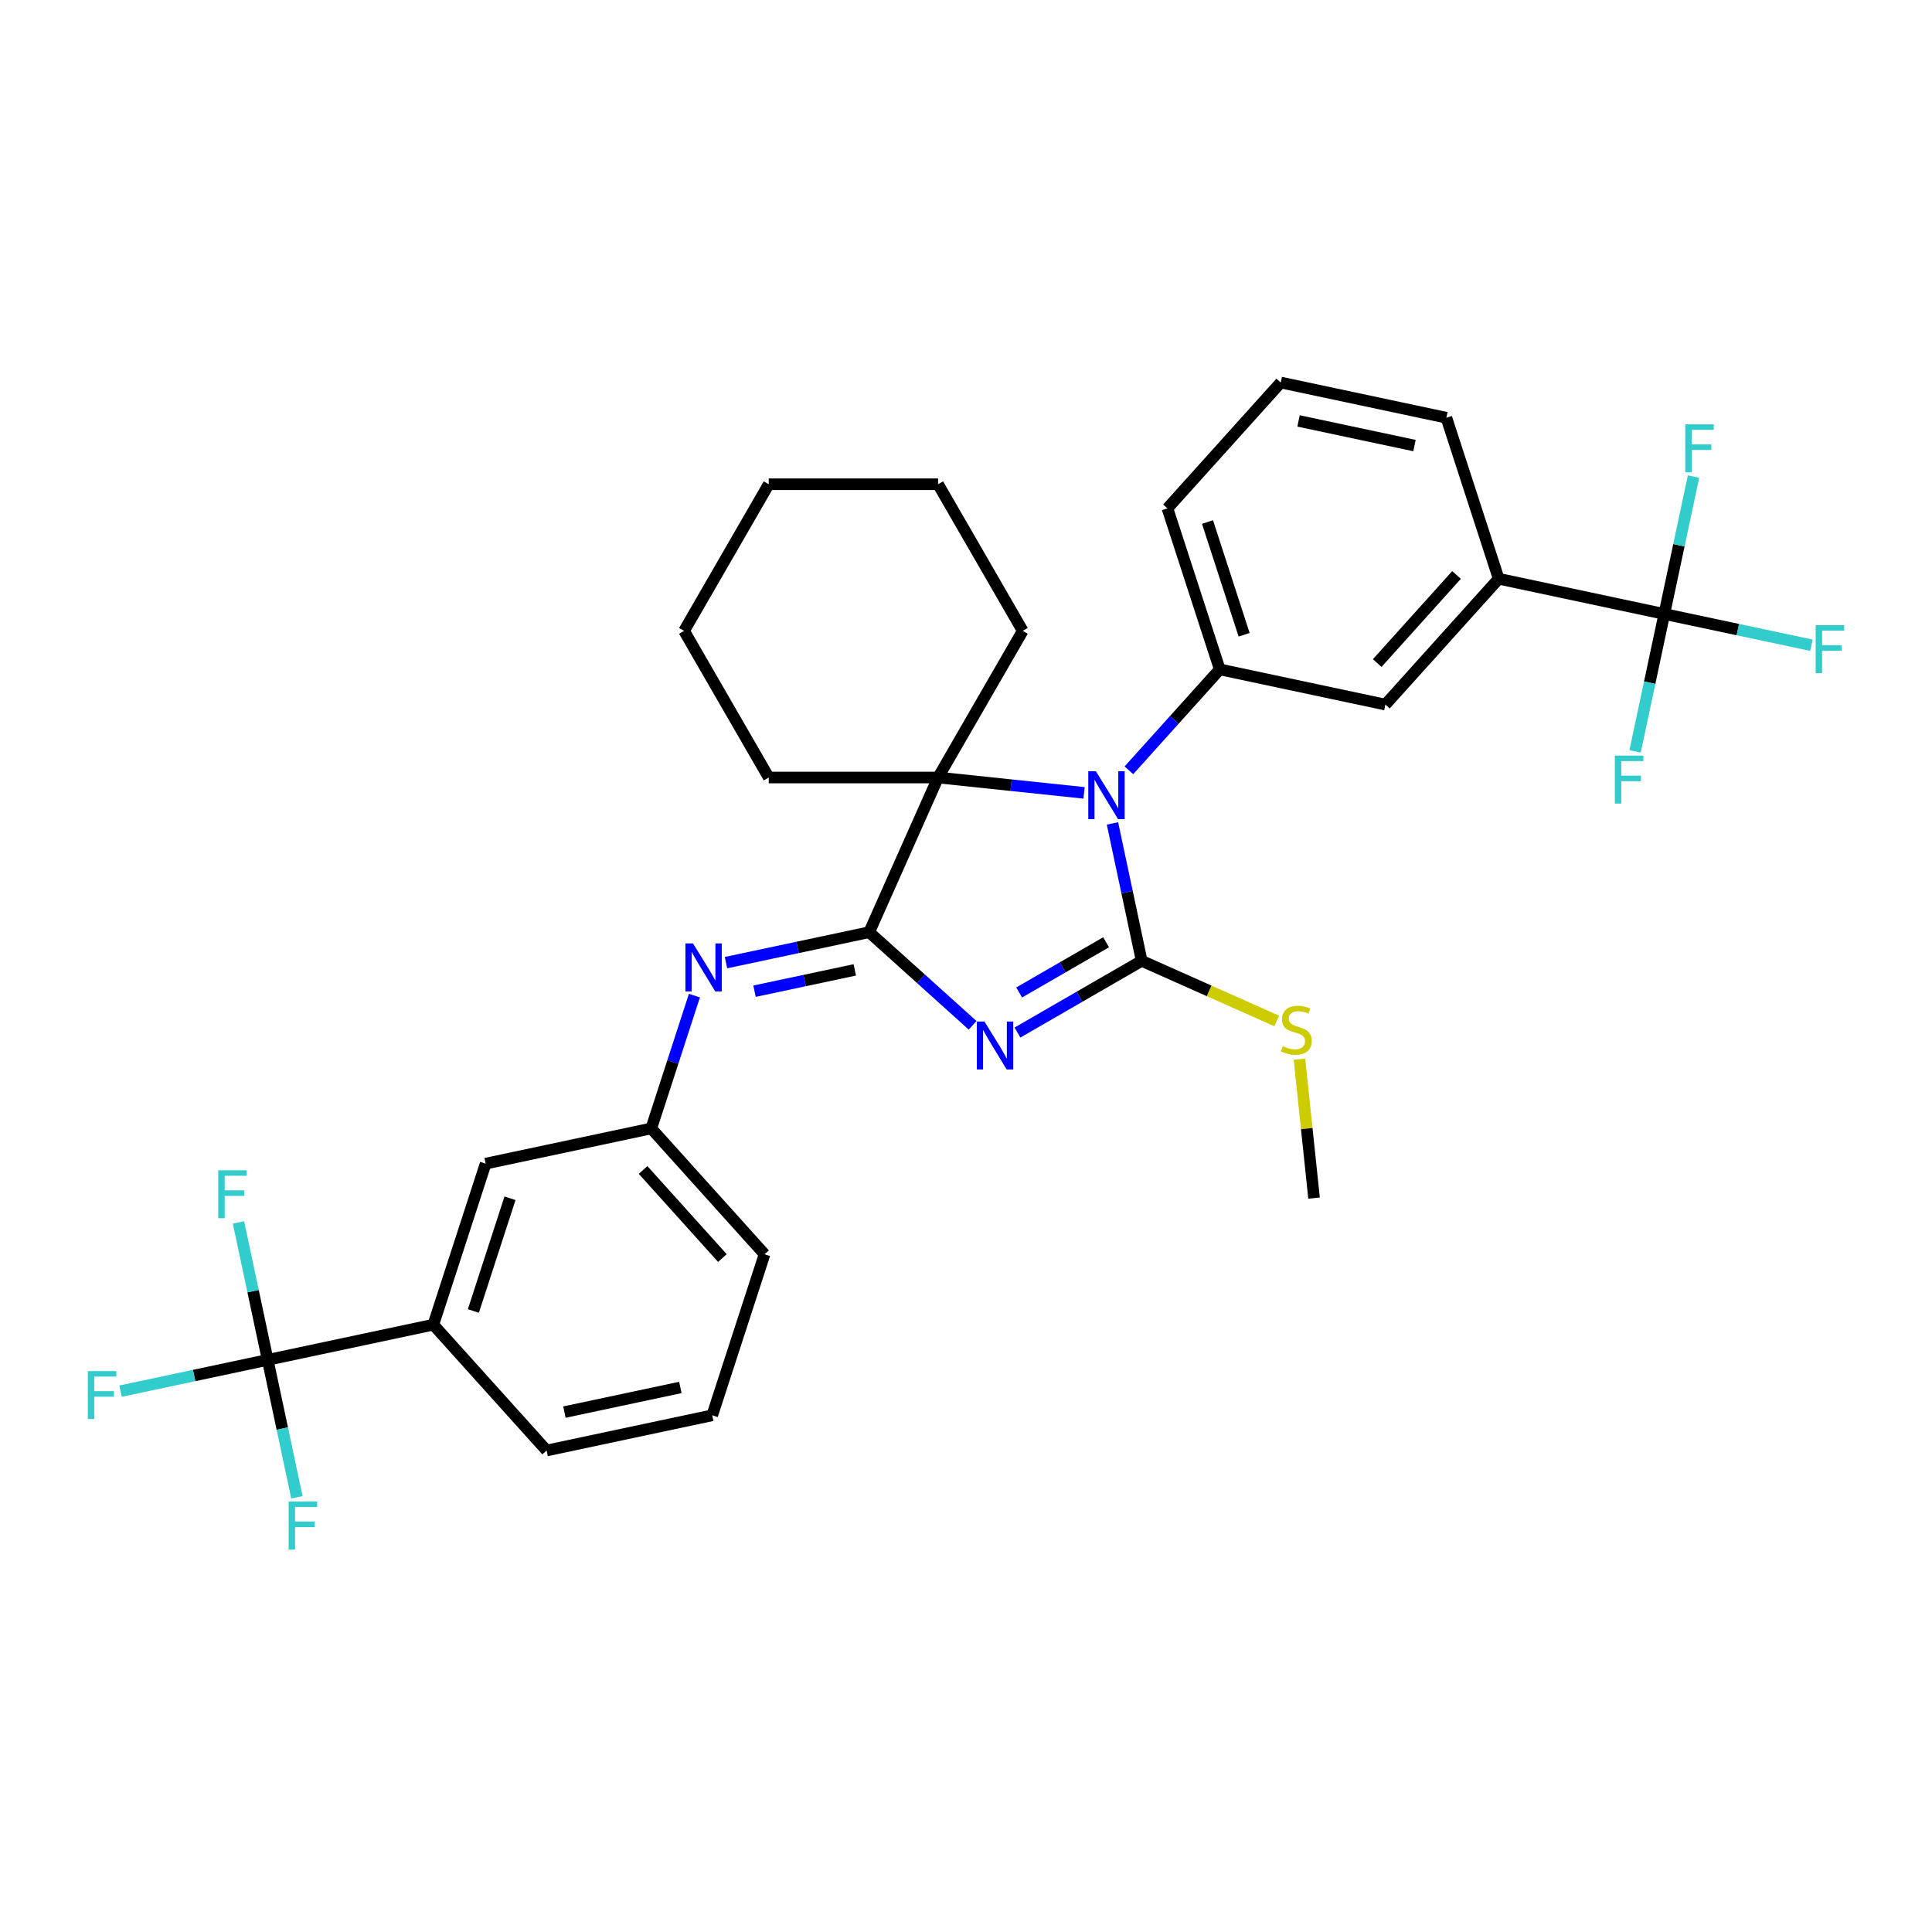 <?xml version='1.0' encoding='iso-8859-1'?>
<svg version='1.1' baseProfile='full'
              xmlns='http://www.w3.org/2000/svg'
                      xmlns:rdkit='http://www.rdkit.org/xml'
                      xmlns:xlink='http://www.w3.org/1999/xlink'
                  xml:space='preserve'
width='1000px' height='1000px' viewBox='0 0 1000 1000'>
<!-- END OF HEADER -->
<rect style='opacity:1.0;fill:#FFFFFF;stroke:none' width='1000' height='1000' x='0' y='0'> </rect>
<path class='bond-0' d='M 526.632,534.449 L 558.779,515.889' style='fill:none;fill-rule:evenodd;stroke:#0000FF;stroke-width:6px;stroke-linecap:butt;stroke-linejoin:miter;stroke-opacity:1' />
<path class='bond-0' d='M 558.779,515.889 L 590.927,497.328' style='fill:none;fill-rule:evenodd;stroke:#000000;stroke-width:6px;stroke-linecap:butt;stroke-linejoin:miter;stroke-opacity:1' />
<path class='bond-0' d='M 527.512,513.701 L 550.015,500.709' style='fill:none;fill-rule:evenodd;stroke:#0000FF;stroke-width:6px;stroke-linecap:butt;stroke-linejoin:miter;stroke-opacity:1' />
<path class='bond-0' d='M 550.015,500.709 L 572.519,487.717' style='fill:none;fill-rule:evenodd;stroke:#000000;stroke-width:6px;stroke-linecap:butt;stroke-linejoin:miter;stroke-opacity:1' />
<path class='bond-1' d='M 503.425,530.7 L 476.662,506.603' style='fill:none;fill-rule:evenodd;stroke:#0000FF;stroke-width:6px;stroke-linecap:butt;stroke-linejoin:miter;stroke-opacity:1' />
<path class='bond-1' d='M 476.662,506.603 L 449.899,482.506' style='fill:none;fill-rule:evenodd;stroke:#000000;stroke-width:6px;stroke-linecap:butt;stroke-linejoin:miter;stroke-opacity:1' />
<path class='bond-2' d='M 590.927,497.328 L 583.368,461.766' style='fill:none;fill-rule:evenodd;stroke:#000000;stroke-width:6px;stroke-linecap:butt;stroke-linejoin:miter;stroke-opacity:1' />
<path class='bond-2' d='M 583.368,461.766 L 575.809,426.204' style='fill:none;fill-rule:evenodd;stroke:#0000FF;stroke-width:6px;stroke-linecap:butt;stroke-linejoin:miter;stroke-opacity:1' />
<path class='bond-11' d='M 590.927,497.328 L 625.884,512.892' style='fill:none;fill-rule:evenodd;stroke:#000000;stroke-width:6px;stroke-linecap:butt;stroke-linejoin:miter;stroke-opacity:1' />
<path class='bond-11' d='M 625.884,512.892 L 660.841,528.456' style='fill:none;fill-rule:evenodd;stroke:#CCCC00;stroke-width:6px;stroke-linecap:butt;stroke-linejoin:miter;stroke-opacity:1' />
<path class='bond-3' d='M 449.899,482.506 L 485.545,402.442' style='fill:none;fill-rule:evenodd;stroke:#000000;stroke-width:6px;stroke-linecap:butt;stroke-linejoin:miter;stroke-opacity:1' />
<path class='bond-7' d='M 449.899,482.506 L 412.838,490.383' style='fill:none;fill-rule:evenodd;stroke:#000000;stroke-width:6px;stroke-linecap:butt;stroke-linejoin:miter;stroke-opacity:1' />
<path class='bond-7' d='M 412.838,490.383 L 375.777,498.261' style='fill:none;fill-rule:evenodd;stroke:#0000FF;stroke-width:6px;stroke-linecap:butt;stroke-linejoin:miter;stroke-opacity:1' />
<path class='bond-7' d='M 442.425,502.014 L 416.482,507.528' style='fill:none;fill-rule:evenodd;stroke:#000000;stroke-width:6px;stroke-linecap:butt;stroke-linejoin:miter;stroke-opacity:1' />
<path class='bond-7' d='M 416.482,507.528 L 390.54,513.042' style='fill:none;fill-rule:evenodd;stroke:#0000FF;stroke-width:6px;stroke-linecap:butt;stroke-linejoin:miter;stroke-opacity:1' />
<path class='bond-4' d='M 584.309,398.716 L 607.829,372.595' style='fill:none;fill-rule:evenodd;stroke:#0000FF;stroke-width:6px;stroke-linecap:butt;stroke-linejoin:miter;stroke-opacity:1' />
<path class='bond-4' d='M 607.829,372.595 L 631.348,346.474' style='fill:none;fill-rule:evenodd;stroke:#000000;stroke-width:6px;stroke-linecap:butt;stroke-linejoin:miter;stroke-opacity:1' />
<path class='bond-32' d='M 561.102,410.384 L 523.324,406.413' style='fill:none;fill-rule:evenodd;stroke:#0000FF;stroke-width:6px;stroke-linecap:butt;stroke-linejoin:miter;stroke-opacity:1' />
<path class='bond-32' d='M 523.324,406.413 L 485.545,402.442' style='fill:none;fill-rule:evenodd;stroke:#000000;stroke-width:6px;stroke-linecap:butt;stroke-linejoin:miter;stroke-opacity:1' />
<path class='bond-20' d='M 485.545,402.442 L 529.365,326.544' style='fill:none;fill-rule:evenodd;stroke:#000000;stroke-width:6px;stroke-linecap:butt;stroke-linejoin:miter;stroke-opacity:1' />
<path class='bond-21' d='M 485.545,402.442 L 397.905,402.442' style='fill:none;fill-rule:evenodd;stroke:#000000;stroke-width:6px;stroke-linecap:butt;stroke-linejoin:miter;stroke-opacity:1' />
<path class='bond-9' d='M 631.348,346.474 L 717.073,364.695' style='fill:none;fill-rule:evenodd;stroke:#000000;stroke-width:6px;stroke-linecap:butt;stroke-linejoin:miter;stroke-opacity:1' />
<path class='bond-22' d='M 631.348,346.474 L 604.266,263.123' style='fill:none;fill-rule:evenodd;stroke:#000000;stroke-width:6px;stroke-linecap:butt;stroke-linejoin:miter;stroke-opacity:1' />
<path class='bond-22' d='M 643.956,328.555 L 624.998,270.209' style='fill:none;fill-rule:evenodd;stroke:#000000;stroke-width:6px;stroke-linecap:butt;stroke-linejoin:miter;stroke-opacity:1' />
<path class='bond-5' d='M 861.441,317.787 L 775.716,299.566' style='fill:none;fill-rule:evenodd;stroke:#000000;stroke-width:6px;stroke-linecap:butt;stroke-linejoin:miter;stroke-opacity:1' />
<path class='bond-16' d='M 861.441,317.787 L 899.518,325.881' style='fill:none;fill-rule:evenodd;stroke:#000000;stroke-width:6px;stroke-linecap:butt;stroke-linejoin:miter;stroke-opacity:1' />
<path class='bond-16' d='M 899.518,325.881 L 937.596,333.974' style='fill:none;fill-rule:evenodd;stroke:#33CCCC;stroke-width:6px;stroke-linecap:butt;stroke-linejoin:miter;stroke-opacity:1' />
<path class='bond-17' d='M 861.441,317.787 L 853.882,353.349' style='fill:none;fill-rule:evenodd;stroke:#000000;stroke-width:6px;stroke-linecap:butt;stroke-linejoin:miter;stroke-opacity:1' />
<path class='bond-17' d='M 853.882,353.349 L 846.323,388.911' style='fill:none;fill-rule:evenodd;stroke:#33CCCC;stroke-width:6px;stroke-linecap:butt;stroke-linejoin:miter;stroke-opacity:1' />
<path class='bond-18' d='M 861.441,317.787 L 869,282.225' style='fill:none;fill-rule:evenodd;stroke:#000000;stroke-width:6px;stroke-linecap:butt;stroke-linejoin:miter;stroke-opacity:1' />
<path class='bond-18' d='M 869,282.225 L 876.559,246.663' style='fill:none;fill-rule:evenodd;stroke:#33CCCC;stroke-width:6px;stroke-linecap:butt;stroke-linejoin:miter;stroke-opacity:1' />
<path class='bond-6' d='M 138.559,703.871 L 224.284,685.65' style='fill:none;fill-rule:evenodd;stroke:#000000;stroke-width:6px;stroke-linecap:butt;stroke-linejoin:miter;stroke-opacity:1' />
<path class='bond-14' d='M 138.559,703.871 L 100.482,711.965' style='fill:none;fill-rule:evenodd;stroke:#000000;stroke-width:6px;stroke-linecap:butt;stroke-linejoin:miter;stroke-opacity:1' />
<path class='bond-14' d='M 100.482,711.965 L 62.404,720.059' style='fill:none;fill-rule:evenodd;stroke:#33CCCC;stroke-width:6px;stroke-linecap:butt;stroke-linejoin:miter;stroke-opacity:1' />
<path class='bond-15' d='M 138.559,703.871 L 131,668.309' style='fill:none;fill-rule:evenodd;stroke:#000000;stroke-width:6px;stroke-linecap:butt;stroke-linejoin:miter;stroke-opacity:1' />
<path class='bond-15' d='M 131,668.309 L 123.441,632.747' style='fill:none;fill-rule:evenodd;stroke:#33CCCC;stroke-width:6px;stroke-linecap:butt;stroke-linejoin:miter;stroke-opacity:1' />
<path class='bond-19' d='M 138.559,703.871 L 146.118,739.434' style='fill:none;fill-rule:evenodd;stroke:#000000;stroke-width:6px;stroke-linecap:butt;stroke-linejoin:miter;stroke-opacity:1' />
<path class='bond-19' d='M 146.118,739.434 L 153.677,774.996' style='fill:none;fill-rule:evenodd;stroke:#33CCCC;stroke-width:6px;stroke-linecap:butt;stroke-linejoin:miter;stroke-opacity:1' />
<path class='bond-12' d='M 359.43,515.328 L 348.261,549.703' style='fill:none;fill-rule:evenodd;stroke:#0000FF;stroke-width:6px;stroke-linecap:butt;stroke-linejoin:miter;stroke-opacity:1' />
<path class='bond-12' d='M 348.261,549.703 L 337.091,584.078' style='fill:none;fill-rule:evenodd;stroke:#000000;stroke-width:6px;stroke-linecap:butt;stroke-linejoin:miter;stroke-opacity:1' />
<path class='bond-8' d='M 775.716,299.566 L 717.073,364.695' style='fill:none;fill-rule:evenodd;stroke:#000000;stroke-width:6px;stroke-linecap:butt;stroke-linejoin:miter;stroke-opacity:1' />
<path class='bond-8' d='M 753.894,297.607 L 712.844,343.197' style='fill:none;fill-rule:evenodd;stroke:#000000;stroke-width:6px;stroke-linecap:butt;stroke-linejoin:miter;stroke-opacity:1' />
<path class='bond-35' d='M 775.716,299.566 L 748.634,216.215' style='fill:none;fill-rule:evenodd;stroke:#000000;stroke-width:6px;stroke-linecap:butt;stroke-linejoin:miter;stroke-opacity:1' />
<path class='bond-10' d='M 224.284,685.65 L 251.366,602.299' style='fill:none;fill-rule:evenodd;stroke:#000000;stroke-width:6px;stroke-linecap:butt;stroke-linejoin:miter;stroke-opacity:1' />
<path class='bond-10' d='M 245.017,678.564 L 263.974,620.218' style='fill:none;fill-rule:evenodd;stroke:#000000;stroke-width:6px;stroke-linecap:butt;stroke-linejoin:miter;stroke-opacity:1' />
<path class='bond-34' d='M 224.284,685.65 L 282.927,750.779' style='fill:none;fill-rule:evenodd;stroke:#000000;stroke-width:6px;stroke-linecap:butt;stroke-linejoin:miter;stroke-opacity:1' />
<path class='bond-28' d='M 672.591,548.207 L 676.371,584.171' style='fill:none;fill-rule:evenodd;stroke:#CCCC00;stroke-width:6px;stroke-linecap:butt;stroke-linejoin:miter;stroke-opacity:1' />
<path class='bond-28' d='M 676.371,584.171 L 680.151,620.135' style='fill:none;fill-rule:evenodd;stroke:#000000;stroke-width:6px;stroke-linecap:butt;stroke-linejoin:miter;stroke-opacity:1' />
<path class='bond-13' d='M 337.091,584.078 L 251.366,602.299' style='fill:none;fill-rule:evenodd;stroke:#000000;stroke-width:6px;stroke-linecap:butt;stroke-linejoin:miter;stroke-opacity:1' />
<path class='bond-27' d='M 337.091,584.078 L 395.734,649.207' style='fill:none;fill-rule:evenodd;stroke:#000000;stroke-width:6px;stroke-linecap:butt;stroke-linejoin:miter;stroke-opacity:1' />
<path class='bond-27' d='M 332.862,605.576 L 373.912,651.166' style='fill:none;fill-rule:evenodd;stroke:#000000;stroke-width:6px;stroke-linecap:butt;stroke-linejoin:miter;stroke-opacity:1' />
<path class='bond-29' d='M 529.365,326.544 L 485.545,250.645' style='fill:none;fill-rule:evenodd;stroke:#000000;stroke-width:6px;stroke-linecap:butt;stroke-linejoin:miter;stroke-opacity:1' />
<path class='bond-30' d='M 397.905,402.442 L 354.085,326.544' style='fill:none;fill-rule:evenodd;stroke:#000000;stroke-width:6px;stroke-linecap:butt;stroke-linejoin:miter;stroke-opacity:1' />
<path class='bond-25' d='M 604.266,263.123 L 662.909,197.994' style='fill:none;fill-rule:evenodd;stroke:#000000;stroke-width:6px;stroke-linecap:butt;stroke-linejoin:miter;stroke-opacity:1' />
<path class='bond-23' d='M 748.634,216.215 L 662.909,197.994' style='fill:none;fill-rule:evenodd;stroke:#000000;stroke-width:6px;stroke-linecap:butt;stroke-linejoin:miter;stroke-opacity:1' />
<path class='bond-23' d='M 732.131,230.627 L 672.123,217.872' style='fill:none;fill-rule:evenodd;stroke:#000000;stroke-width:6px;stroke-linecap:butt;stroke-linejoin:miter;stroke-opacity:1' />
<path class='bond-24' d='M 282.927,750.779 L 368.652,732.558' style='fill:none;fill-rule:evenodd;stroke:#000000;stroke-width:6px;stroke-linecap:butt;stroke-linejoin:miter;stroke-opacity:1' />
<path class='bond-24' d='M 292.141,730.901 L 352.149,718.146' style='fill:none;fill-rule:evenodd;stroke:#000000;stroke-width:6px;stroke-linecap:butt;stroke-linejoin:miter;stroke-opacity:1' />
<path class='bond-26' d='M 368.652,732.558 L 395.734,649.207' style='fill:none;fill-rule:evenodd;stroke:#000000;stroke-width:6px;stroke-linecap:butt;stroke-linejoin:miter;stroke-opacity:1' />
<path class='bond-33' d='M 485.545,250.645 L 397.905,250.645' style='fill:none;fill-rule:evenodd;stroke:#000000;stroke-width:6px;stroke-linecap:butt;stroke-linejoin:miter;stroke-opacity:1' />
<path class='bond-31' d='M 354.085,326.544 L 397.905,250.645' style='fill:none;fill-rule:evenodd;stroke:#000000;stroke-width:6px;stroke-linecap:butt;stroke-linejoin:miter;stroke-opacity:1' />
<path  class='atom-0' d='M 509.542 528.738
L 517.675 541.885
Q 518.481 543.182, 519.778 545.53
Q 521.075 547.879, 521.145 548.019
L 521.145 528.738
L 524.441 528.738
L 524.441 553.558
L 521.04 553.558
L 512.311 539.185
Q 511.295 537.503, 510.208 535.574
Q 509.156 533.646, 508.841 533.05
L 508.841 553.558
L 505.616 553.558
L 505.616 528.738
L 509.542 528.738
' fill='#0000FF'/>
<path  class='atom-3' d='M 567.219 399.193
L 575.352 412.339
Q 576.158 413.636, 577.456 415.985
Q 578.753 418.334, 578.823 418.474
L 578.823 399.193
L 582.118 399.193
L 582.118 424.013
L 578.718 424.013
L 569.989 409.64
Q 568.972 407.957, 567.885 406.029
Q 566.834 404.101, 566.518 403.505
L 566.518 424.013
L 563.293 424.013
L 563.293 399.193
L 567.219 399.193
' fill='#0000FF'/>
<path  class='atom-8' d='M 358.687 488.317
L 366.82 501.463
Q 367.627 502.76, 368.924 505.109
Q 370.221 507.458, 370.291 507.598
L 370.291 488.317
L 373.586 488.317
L 373.586 513.137
L 370.186 513.137
L 361.457 498.764
Q 360.44 497.081, 359.354 495.153
Q 358.302 493.225, 357.986 492.629
L 357.986 513.137
L 354.761 513.137
L 354.761 488.317
L 358.687 488.317
' fill='#0000FF'/>
<path  class='atom-12' d='M 663.979 541.493
Q 664.259 541.599, 665.416 542.089
Q 666.573 542.58, 667.835 542.896
Q 669.132 543.176, 670.394 543.176
Q 672.743 543.176, 674.11 542.054
Q 675.477 540.897, 675.477 538.899
Q 675.477 537.532, 674.776 536.691
Q 674.11 535.849, 673.058 535.394
Q 672.007 534.938, 670.254 534.412
Q 668.045 533.746, 666.713 533.115
Q 665.416 532.484, 664.47 531.152
Q 663.558 529.82, 663.558 527.576
Q 663.558 524.456, 665.662 522.528
Q 667.8 520.6, 672.007 520.6
Q 674.881 520.6, 678.142 521.967
L 677.335 524.666
Q 674.356 523.439, 672.112 523.439
Q 669.693 523.439, 668.361 524.456
Q 667.029 525.438, 667.064 527.155
Q 667.064 528.488, 667.73 529.294
Q 668.431 530.1, 669.413 530.556
Q 670.429 531.012, 672.112 531.537
Q 674.356 532.239, 675.688 532.94
Q 677.02 533.641, 677.966 535.078
Q 678.948 536.48, 678.948 538.899
Q 678.948 542.335, 676.634 544.193
Q 674.356 546.016, 670.534 546.016
Q 668.326 546.016, 666.643 545.525
Q 664.996 545.069, 663.032 544.263
L 663.979 541.493
' fill='#CCCC00'/>
<path  class='atom-15' d='M 45.455 709.683
L 60.213 709.683
L 60.213 712.523
L 48.785 712.523
L 48.785 720.06
L 58.951 720.06
L 58.951 722.934
L 48.785 722.934
L 48.785 734.503
L 45.455 734.503
L 45.455 709.683
' fill='#33CCCC'/>
<path  class='atom-16' d='M 112.958 605.737
L 127.717 605.737
L 127.717 608.576
L 116.289 608.576
L 116.289 616.113
L 126.455 616.113
L 126.455 618.988
L 116.289 618.988
L 116.289 630.556
L 112.958 630.556
L 112.958 605.737
' fill='#33CCCC'/>
<path  class='atom-17' d='M 939.787 323.599
L 954.545 323.599
L 954.545 326.438
L 943.117 326.438
L 943.117 333.975
L 953.283 333.975
L 953.283 336.85
L 943.117 336.85
L 943.117 348.419
L 939.787 348.419
L 939.787 323.599
' fill='#33CCCC'/>
<path  class='atom-18' d='M 835.84 391.102
L 850.599 391.102
L 850.599 393.942
L 839.171 393.942
L 839.171 401.479
L 849.337 401.479
L 849.337 404.354
L 839.171 404.354
L 839.171 415.922
L 835.84 415.922
L 835.84 391.102
' fill='#33CCCC'/>
<path  class='atom-19' d='M 872.283 219.652
L 887.042 219.652
L 887.042 222.492
L 875.614 222.492
L 875.614 230.029
L 885.78 230.029
L 885.78 232.904
L 875.614 232.904
L 875.614 244.472
L 872.283 244.472
L 872.283 219.652
' fill='#33CCCC'/>
<path  class='atom-20' d='M 149.401 777.187
L 164.16 777.187
L 164.16 780.026
L 152.731 780.026
L 152.731 787.563
L 162.898 787.563
L 162.898 790.438
L 152.731 790.438
L 152.731 802.006
L 149.401 802.006
L 149.401 777.187
' fill='#33CCCC'/>
</svg>
